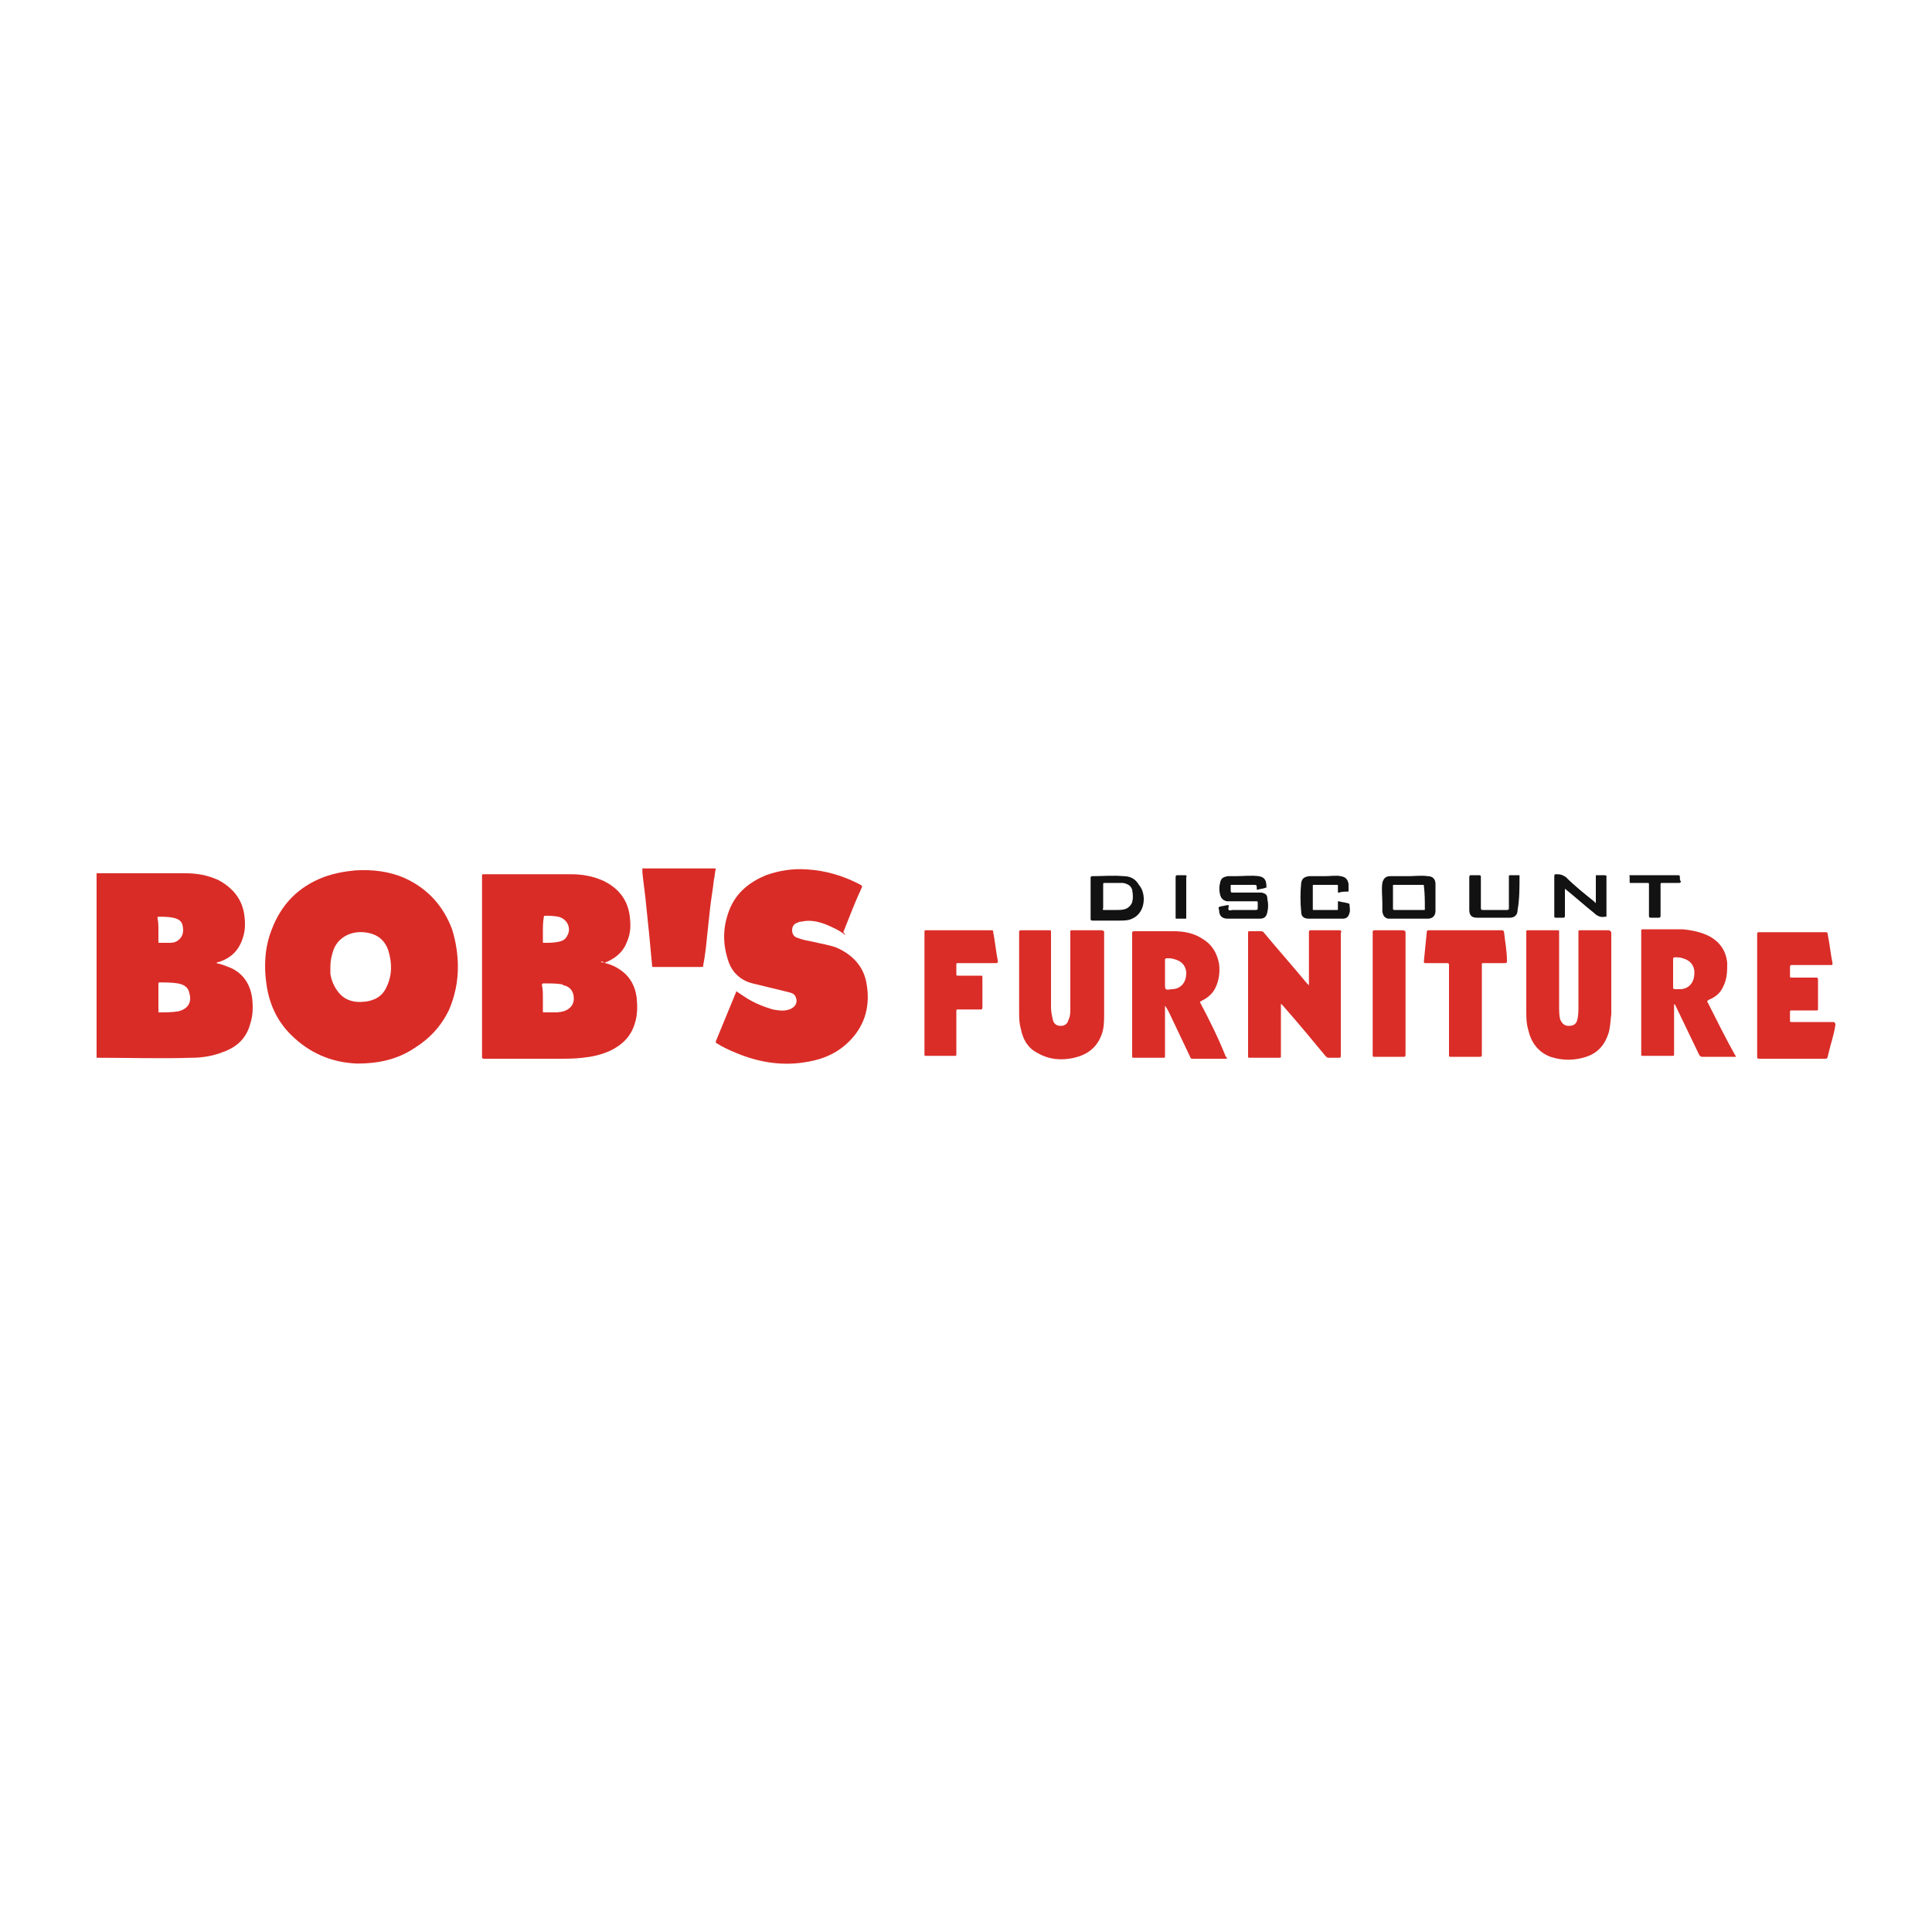 <?xml version="1.0" encoding="utf-8"?>
<!-- Generator: Adobe Illustrator 26.0.2, SVG Export Plug-In . SVG Version: 6.00 Build 0)  -->
<svg version="1.1" id="Layer_1" xmlns="http://www.w3.org/2000/svg" xmlns:xlink="http://www.w3.org/1999/xlink" x="0px" y="0px"
	 viewBox="0 0 200 200" style="enable-background:new 0 0 200 200;" xml:space="preserve">
<style type="text/css">
	.st0{fill:#DA2C27;}
	.st1{fill:#DA2D28;}
	.st2{fill:#121212;}
</style>
<g>
	<g>
		<path class="st0" d="M10,90.4c3.1,0,6.1,0,9.2,0c1.2,0,2.3,0.2,3.4,0.7c1.5,0.8,2.5,2,2.7,3.7c0.1,0.8,0.1,1.6-0.2,2.4
			c-0.4,1.2-1.2,2-2.5,2.4c-0.1,0-0.1,0-0.2,0.1c0.5,0.1,1,0.3,1.5,0.5c1.3,0.6,2,1.7,2.2,3.1c0.1,0.9,0.1,1.8-0.2,2.7
			c-0.4,1.5-1.4,2.4-2.8,2.9c-1,0.4-2.1,0.6-3.3,0.6c-3.2,0.1-6.4,0-9.6,0c-0.1,0-0.2,0-0.2,0C10,103.2,10,96.8,10,90.4z
			 M16.4,103.3c0,0.5,0,0.9,0,1.4c0,0.1,0,0.1,0.1,0.1c0.6,0,1.3,0,1.9-0.1c1-0.2,1.5-0.9,1.2-1.9c-0.1-0.6-0.6-0.9-1.2-1
			c-0.6-0.1-1.3-0.1-1.9-0.1c-0.1,0-0.1,0.1-0.1,0.1C16.4,102.3,16.4,102.8,16.4,103.3z M16.4,96.3c0,0.4,0,0.8,0,1.2
			c0,0.1,0,0.1,0.1,0.1c0.4,0,0.8,0,1.1,0c0.4,0,0.7-0.1,1-0.4c0.4-0.4,0.4-0.9,0.3-1.4c-0.1-0.5-0.5-0.7-1-0.8
			c-0.5-0.1-1-0.1-1.5-0.1c-0.1,0-0.1,0.1-0.1,0.1C16.4,95.5,16.4,95.9,16.4,96.3z"/>
		<path class="st0" d="M74.1,89.9c-0.1,0.4-0.1,0.8-0.2,1.2c-0.1,1-0.3,2-0.4,3c-0.1,0.9-0.2,1.9-0.3,2.8c-0.1,1-0.2,2-0.4,3
			c0,0.2,0,0.2-0.3,0.2c-1.6,0-3.2,0-4.8,0c-0.2,0-0.2,0-0.2-0.2c-0.1-1.1-0.2-2.1-0.3-3.2c-0.1-1-0.2-1.9-0.3-2.9
			c-0.1-1.2-0.3-2.4-0.4-3.5c0-0.1,0-0.3,0-0.4C69.1,89.9,71.6,89.9,74.1,89.9z"/>
		<path class="st0" d="M47.4,100.1c0,1.5-0.3,3-0.9,4.4c-0.8,1.7-2,3-3.6,4c-1.8,1.2-3.8,1.6-5.9,1.6c-2.7-0.1-5-1.1-6.9-3
			c-1.4-1.4-2.2-3.1-2.5-5.1c-0.3-1.9-0.2-3.9,0.5-5.7c1-2.7,2.8-4.5,5.4-5.5c1.1-0.4,2.2-0.6,3.3-0.7c1.8-0.1,3.5,0.1,5.1,0.8
			c2.4,1.1,4,2.9,4.9,5.3C47.2,97.5,47.4,98.8,47.4,100.1z M34.2,100.1c0,0.2,0,0.5,0,0.7c0.1,0.7,0.4,1.4,0.9,2
			c0.7,0.8,1.6,1,2.6,0.9c1.1-0.1,1.9-0.6,2.3-1.5c0.6-1.2,0.6-2.5,0.2-3.8c-0.4-1.2-1.3-1.8-2.6-1.9c-1.5-0.1-2.7,0.7-3.1,1.9
			C34.3,99,34.2,99.5,34.2,100.1z"/>
		<path class="st0" d="M62.2,99.6c0.6,0.1,1.2,0.3,1.7,0.6c1.2,0.7,1.8,1.7,2,3c0.1,1,0.1,1.9-0.2,2.8c-0.4,1.3-1.3,2.2-2.6,2.8
			c-0.9,0.4-1.8,0.6-2.8,0.7c-0.8,0.1-1.6,0.1-2.4,0.1c-2.6,0-5.2,0-7.8,0c-0.2,0-0.2-0.1-0.2-0.2c0-6.2,0-12.5,0-18.7
			c0-0.2,0-0.2,0.2-0.2c3,0,6,0,9,0c1.2,0,2.3,0.2,3.4,0.7c1.6,0.8,2.5,2,2.7,3.7c0.1,0.9,0.1,1.7-0.3,2.6c-0.4,1.1-1.3,1.8-2.4,2.2
			C62.4,99.5,62.3,99.5,62.2,99.6z M56.2,103.3c0,0.5,0,0.9,0,1.4c0,0.1,0,0.1,0.1,0.1c0.3,0,0.7,0,1,0c0.3,0,0.6,0,1-0.1
			c0.7-0.2,1.1-0.7,1.1-1.3c0-0.7-0.3-1.2-1-1.4c-0.1,0-0.1,0-0.2-0.1c-0.6-0.1-1.2-0.1-1.9-0.1c-0.1,0-0.2,0-0.2,0.2
			C56.2,102.4,56.2,102.8,56.2,103.3z M56.2,96.3c0,0.4,0,0.8,0,1.2c0,0.1,0,0.1,0.1,0.1c0.5,0,1,0,1.5-0.1c0.4-0.1,0.7-0.2,0.9-0.6
			c0.5-0.8,0-1.8-0.9-2c-0.5-0.1-1-0.1-1.4-0.1c-0.1,0-0.1,0.1-0.1,0.1C56.2,95.5,56.2,95.9,56.2,96.3z"/>
		<path class="st0" d="M87.5,96.8c-0.6-0.5-1.3-0.8-2-1.1c-0.8-0.3-1.6-0.5-2.5-0.3c-0.1,0-0.2,0-0.4,0.1c-0.4,0.1-0.6,0.4-0.6,0.8
			c0,0.4,0.2,0.7,0.6,0.8c0.5,0.2,1.1,0.3,1.6,0.4c0.8,0.2,1.6,0.3,2.4,0.6c1.6,0.7,2.8,1.9,3.1,3.7c0.4,2.2-0.1,4.2-1.6,5.8
			c-1.2,1.3-2.7,2-4.4,2.3c-2.6,0.5-5.1,0.1-7.5-0.9c-0.7-0.3-1.4-0.6-2-1c-0.1,0-0.1-0.1-0.1-0.2c0.7-1.7,1.4-3.4,2.1-5.1
			c0,0,0,0,0-0.1c0.3,0.2,0.6,0.4,0.9,0.6c0.9,0.6,1.9,1,2.9,1.3c0.6,0.1,1.1,0.2,1.7,0c0.6-0.2,0.9-0.7,0.7-1.2
			c-0.1-0.4-0.4-0.5-0.8-0.6c-1.2-0.3-2.5-0.6-3.7-0.9c-1.2-0.3-2.1-1.1-2.5-2.3c-0.6-1.8-0.6-3.5,0.1-5.3c0.7-1.8,2.1-2.9,3.8-3.6
			c1.4-0.5,2.8-0.7,4.2-0.6c2,0.1,3.9,0.7,5.6,1.6c0.1,0.1,0.2,0.1,0.1,0.3c-0.7,1.5-1.3,3.1-1.9,4.6C87.5,96.7,87.5,96.8,87.5,96.8
			z"/>
	</g>
	<g>
		<path class="st1" d="M189.8,105.8c-1.4,0-2.9,0-4.3,0c-0.2,0-0.2,0-0.2-0.2c0-0.3,0-0.5,0-0.8c0-0.2,0-0.2,0.2-0.2
			c0.8,0,1.7,0,2.5,0c0.2,0,0.2,0,0.2-0.2c0-1,0-2,0-3c0-0.2-0.1-0.2-0.2-0.2c-0.8,0-1.7,0-2.5,0c-0.2,0-0.2,0-0.2-0.2
			c0-0.3,0-0.6,0-0.9c0-0.2,0.1-0.2,0.2-0.2c1.3,0,2.6,0,4,0c0.2,0,0.2,0,0.2-0.2c-0.2-1-0.3-2-0.5-3c0-0.2-0.1-0.2-0.3-0.2
			c-2.1,0-4.3,0-6.4,0c-0.1,0-0.3,0-0.4,0c-0.1,0-0.2,0-0.2,0.2c0,0.2,0,0.3,0,0.5c0,4.1,0,8.1,0,12.2c0,0.1,0,0.2,0.2,0.2
			c2.3,0,4.6,0,6.9,0c0.1,0,0.2-0.1,0.2-0.2c0.1-0.4,0.2-0.8,0.3-1.2c0.2-0.7,0.4-1.4,0.5-2.1c0,0,0-0.1,0-0.1
			C189.9,105.8,189.9,105.8,189.8,105.8z"/>
		<path class="st1" d="M138.7,96.3c-1,0-2,0-3,0c-0.2,0-0.2,0.1-0.2,0.2c0,1.7,0,3.4,0,5.2c0,0.1,0,0.2,0,0.3
			c-0.1-0.1-0.2-0.2-0.2-0.2c-1.5-1.8-3-3.5-4.5-5.3c-0.1-0.1-0.2-0.1-0.3-0.1c-0.4,0-0.7,0-1.1,0c-0.2,0-0.2,0-0.2,0.2
			c0,4.2,0,8.4,0,12.7c0,0.2,0,0.2,0.2,0.2c1,0,2,0,3,0c0.2,0,0.2,0,0.2-0.2c0-1.7,0-3.4,0-5.1c0-0.1,0-0.1,0-0.3
			c0.1,0.1,0.2,0.2,0.2,0.2c1.5,1.7,3,3.5,4.4,5.2c0.1,0.1,0.2,0.2,0.3,0.2c0.4,0,0.8,0,1.1,0c0.1,0,0.2,0,0.2-0.2
			c0-4.2,0-8.5,0-12.7C138.9,96.4,138.8,96.3,138.7,96.3z"/>
		<path class="st1" d="M124.3,103.9c-0.1-0.2-0.1-0.2,0.1-0.3c0.6-0.3,1.1-0.7,1.4-1.3c0.4-0.8,0.5-1.7,0.4-2.5
			c-0.2-1.1-0.7-2-1.7-2.6c-0.9-0.6-1.9-0.8-3-0.8c-1.4,0-2.7,0-4.1,0c-0.2,0-0.2,0.1-0.2,0.2c0,4.2,0,8.4,0,12.7
			c0,0.2,0,0.2,0.2,0.2c1,0,2,0,3,0c0.2,0,0.2,0,0.2-0.2c0-1.7,0-3.4,0-5c0-0.1,0-0.1,0-0.2c0.3,0.4,0.5,0.9,0.7,1.3
			c0.6,1.3,1.3,2.7,1.9,4c0,0.1,0.1,0.2,0.2,0.2c1.2,0,2.4,0,3.6,0c0-0.1,0-0.2-0.1-0.2C126.1,107.4,125.2,105.6,124.3,103.9z
			 M122.7,101.4c-0.2,0.6-0.7,1-1.4,1c-0.7,0.1-0.7,0.1-0.7-0.6c0-0.3,0-0.7,0-1c0-0.5,0-1,0-1.4c0-0.1,0-0.2,0.2-0.2
			c0.3,0,0.5,0,0.8,0.1c0.7,0.2,1.1,0.6,1.2,1.3C122.8,100.8,122.8,101.1,122.7,101.4z"/>
		<path class="st1" d="M176.8,103.8c-0.1-0.1-0.1-0.2,0.1-0.3c0.7-0.3,1.2-0.7,1.5-1.4c0.4-0.8,0.4-1.6,0.4-2.4
			c-0.1-1.2-0.7-2.1-1.7-2.7c-0.9-0.5-1.9-0.7-2.9-0.8c-1.4,0-2.7,0-4.1,0c-0.2,0-0.2,0-0.2,0.2c0,4.2,0,8.4,0,12.7
			c0,0.2,0,0.2,0.2,0.2c1,0,2,0,3,0c0.2,0,0.2,0,0.2-0.2c0-1.7,0-3.4,0-5c0-0.1,0-0.1,0-0.2c0,0,0,0.1,0.1,0.1
			c0.8,1.7,1.7,3.5,2.5,5.2c0.1,0.1,0.1,0.2,0.3,0.2c1,0,1.9,0,2.9,0c0.2,0,0.4,0,0.6,0c0-0.1-0.1-0.2-0.1-0.2
			C178.6,107.4,177.7,105.6,176.8,103.8z M175.3,101.4c-0.2,0.6-0.7,1-1.4,1c-0.2,0-0.3,0-0.5,0c-0.1,0-0.2,0-0.2-0.2
			c0-0.5,0-1,0-1.5c0-0.5,0-1,0-1.4c0-0.1,0-0.2,0.2-0.2c0.3,0,0.5,0,0.8,0.1c0.7,0.2,1.1,0.6,1.2,1.3
			C175.4,100.8,175.4,101.1,175.3,101.4z"/>
		<path class="st1" d="M166.5,96.3c-1,0-2,0-2.9,0c-0.2,0-0.2,0-0.2,0.2c0,2.5,0,5.1,0,7.6c0,0.5,0,0.9-0.1,1.4
			c-0.1,0.5-0.4,0.7-0.9,0.7c-0.4,0-0.7-0.2-0.9-0.7c-0.1-0.4-0.1-0.9-0.1-1.3c0-2.6,0-5.1,0-7.7c0-0.2,0-0.2-0.2-0.2c-1,0-2,0-3,0
			c-0.2,0-0.2,0-0.2,0.2c0,2.7,0,5.4,0,8.1c0,0.7,0,1.3,0.2,2c0.3,1.3,1,2.3,2.3,2.8c1.2,0.4,2.5,0.4,3.7,0c1.2-0.4,1.9-1.2,2.3-2.4
			c0.2-0.6,0.2-1.3,0.3-2c0-1.3,0-2.6,0-3.9c0,0,0,0,0,0c0-1.5,0-3,0-4.6C166.7,96.4,166.7,96.3,166.5,96.3z"/>
		<path class="st1" d="M113.9,96.3c-1,0-2,0-2.9,0c-0.2,0-0.2,0-0.2,0.2c0,2.6,0,5.3,0,7.9c0,0.4,0,0.8-0.2,1.2
			c-0.1,0.4-0.4,0.6-0.8,0.6c-0.4,0-0.7-0.2-0.8-0.6c-0.1-0.4-0.2-0.9-0.2-1.3c0-2.6,0-5.2,0-7.8c0-0.2,0-0.2-0.2-0.2
			c-1,0-2,0-2.9,0c-0.2,0-0.2,0.1-0.2,0.2c0,2.7,0,5.4,0,8.1c0,0.7,0,1.3,0.2,2c0.2,1,0.7,1.9,1.7,2.4c1.2,0.7,2.5,0.8,3.8,0.5
			c1.3-0.3,2.3-1,2.8-2.3c0.3-0.7,0.3-1.5,0.3-2.3c0-1.3,0-2.6,0-3.9c0,0,0,0,0,0c0-1.5,0-3.1,0-4.6
			C114.1,96.3,114.1,96.3,113.9,96.3z"/>
		<path class="st1" d="M102.6,96.3c-2.2,0-4.5,0-6.7,0c-0.2,0-0.2,0-0.2,0.2c0,2.1,0,4.2,0,6.3c0,2.1,0,4.2,0,6.3
			c0,0.2,0,0.2,0.2,0.2c1,0,2,0,2.9,0c0.2,0,0.2,0,0.2-0.2c0-1.5,0-2.9,0-4.4c0-0.2,0-0.2,0.2-0.2c0.8,0,1.5,0,2.3,0
			c0.1,0,0.2,0,0.2-0.2c0-1,0-2,0-3.1c0-0.2,0-0.2-0.2-0.2c-0.8,0-1.5,0-2.3,0c-0.2,0-0.2,0-0.2-0.2c0-0.3,0-0.6,0-0.9
			c0-0.2,0-0.2,0.2-0.2c1.3,0,2.6,0,3.9,0c0.1,0,0.2,0,0.2-0.2c-0.2-1-0.3-2.1-0.5-3.1C102.9,96.4,102.8,96.3,102.6,96.3z"/>
		<path class="st1" d="M155.7,96.5c0-0.1-0.1-0.2-0.2-0.2c-2.5,0-5.1,0-7.6,0c-0.1,0-0.2,0-0.2,0.2c-0.1,1-0.2,2-0.3,3
			c0,0.2,0,0.2,0.2,0.2c0.7,0,1.5,0,2.2,0c0.2,0,0.2,0.1,0.2,0.2c0,1.5,0,3.1,0,4.6c0,1.6,0,3.1,0,4.7c0,0.2,0,0.2,0.2,0.2
			c1,0,2,0,3,0c0.2,0,0.2-0.1,0.2-0.2c0-3.1,0-6.2,0-9.3c0-0.2,0-0.2,0.2-0.2c0.7,0,1.5,0,2.2,0c0.2,0,0.2-0.1,0.2-0.2
			C156,98.4,155.8,97.5,155.7,96.5z"/>
		<path class="st1" d="M145.2,96.3c-1,0-1.9,0-2.9,0c-0.2,0-0.2,0.1-0.2,0.2c0,2.1,0,4.2,0,6.3c0,1.7,0,3.4,0,5.2c0,0.4,0,0.8,0,1.2
			c0,0.1,0,0.2,0.1,0.2c1,0,2.1,0,3.1,0c0.1,0,0.2,0,0.2-0.2c0-0.2,0-0.4,0-0.6c0-4,0-8.1,0-12.1C145.5,96.4,145.4,96.3,145.2,96.3z
			"/>
	</g>
	<g>
		<path class="st2" d="M147.8,90.7c-0.7-0.1-1.3,0-2,0c-0.6,0-1.3,0-1.9,0c-0.5,0-0.7,0.3-0.8,0.7c-0.1,0.7,0,1.4,0,2.1
			c0,0.3,0,0.6,0,0.9c0.1,0.4,0.2,0.6,0.6,0.7c0.1,0,0.3,0,0.4,0c0.8,0,1.6,0,2.4,0c0.4,0,0.8,0,1.3,0c0.5,0,0.8-0.3,0.8-0.8
			c0-0.9,0-1.9,0-2.8C148.6,91,148.3,90.7,147.8,90.7z M147.5,94.1c0,0.1,0,0.1-0.1,0.1c-0.5,0-1,0-1.5,0c-0.5,0-1,0-1.5,0
			c-0.1,0-0.2,0-0.2-0.1c0-0.8,0-1.6,0-2.4c0-0.1,0-0.1,0.1-0.1c1,0,2,0,3,0c0.1,0,0.1,0,0.1,0.1C147.5,92.5,147.5,93.3,147.5,94.1z
			"/>
		<path class="st2" d="M130.6,92.4c-0.1,0-0.2,0-0.4,0c-0.9,0-1.8,0-2.6,0c-0.1,0-0.2,0-0.2-0.2c0-0.2,0-0.4,0-0.5
			c0-0.1,0-0.1,0.1-0.1c0.7,0,1.5,0,2.2,0c0.4,0,0.4,0,0.4,0.4c0,0,0,0,0,0c0,0.1,0,0.1,0.1,0.1c0.3-0.1,0.6-0.1,0.8-0.2
			c0.1,0,0.1,0,0.1-0.1c0-0.7-0.2-1-0.8-1.1c-0.8-0.1-1.6,0-2.4,0c-0.3,0-0.5,0-0.8,0c-0.5,0.1-0.7,0.2-0.8,0.7
			c-0.1,0.4-0.1,0.8,0,1.2c0.1,0.4,0.3,0.6,0.7,0.7c0.2,0,0.3,0,0.5,0c0.8,0,1.7,0,2.5,0c0.2,0,0.2,0,0.2,0.2c0,0.2,0,0.4,0,0.5
			c0,0.1,0,0.2-0.2,0.2c-0.8,0-1.6,0-2.4,0c-0.1,0-0.3,0.1-0.4,0c-0.1-0.1,0-0.3,0-0.4c0-0.1,0-0.1-0.1-0.1c-0.2,0-0.4,0.1-0.6,0.1
			c-0.4,0.1-0.4,0.1-0.3,0.4c0,0.6,0.3,0.9,0.9,0.9c0.5,0,1.1,0,1.6,0c0.6,0,1.2,0,1.7,0c0.5,0,0.7-0.2,0.8-0.7
			c0.1-0.4,0.1-0.9,0-1.3C131.2,92.6,131,92.5,130.6,92.4z"/>
		<path class="st2" d="M116.3,90.7c-1.1-0.1-2.1,0-3.2,0c-0.2,0-0.2,0.1-0.2,0.2c0,0.7,0,1.4,0,2.1c0,0.7,0,1.4,0,2.1
			c0,0.1,0,0.2,0.2,0.2c0.9,0,1.8,0,2.7,0c0.5,0,1,0,1.4-0.2c1.4-0.6,1.5-2.6,0.7-3.5C117.5,90.9,116.9,90.7,116.3,90.7z
			 M117.2,93.4c-0.1,0.3-0.4,0.6-0.7,0.7c-0.3,0.1-0.6,0.1-0.9,0.1c-0.4,0-0.9,0-1.3,0c-0.1,0-0.2,0-0.1-0.2c0-0.4,0-0.8,0-1.2
			c0-0.4,0-0.8,0-1.2c0-0.1,0-0.2,0.1-0.2c0.6,0,1.2,0,1.7,0c0.2,0,0.4,0,0.6,0.1c0.3,0.1,0.5,0.3,0.6,0.6
			C117.3,92.7,117.3,93,117.2,93.4z"/>
		<path class="st2" d="M166.1,90.6c-0.3,0-0.5,0-0.8,0c-0.1,0-0.1,0-0.1,0.1c0,0.8,0,1.7,0,2.5c0,0.1,0,0.2,0,0.3
			c-0.1-0.1-0.1-0.1-0.2-0.2c-1-0.8-2-1.6-2.9-2.5c-0.3-0.2-0.5-0.3-0.9-0.3c-0.3,0-0.3,0-0.3,0.3c0,1.3,0,2.7,0,4
			c0,0.2,0,0.2,0.2,0.2c0.2,0,0.5,0,0.7,0c0.1,0,0.2,0,0.2-0.2c0-0.9,0-1.8,0-2.8c1,0.8,2,1.7,3,2.5c0.3,0.3,0.7,0.5,1.1,0.4
			c0,0,0,0,0.1,0c0.1,0,0.1,0,0.1-0.1c0-1.4,0-2.8,0-4.2C166.3,90.7,166.2,90.6,166.1,90.6z"/>
		<path class="st2" d="M139.5,93.5c-0.3-0.1-0.6-0.1-0.9-0.2c-0.1,0-0.1,0-0.1,0.1c0,0.2,0,0.5,0,0.7c0,0.1,0,0.1-0.1,0.1
			c-0.8,0-1.6,0-2.4,0c-0.1,0-0.1,0-0.1-0.1c0-0.8,0-1.6,0-2.4c0-0.1,0-0.1,0.1-0.1c0.8,0,1.6,0,2.4,0c0.1,0,0.1,0,0.1,0.1
			c0,0.2,0,0.4,0,0.6c0,0.1,0,0.1,0.1,0.1c0.3-0.1,0.6-0.1,0.9-0.1c0.1,0,0.1,0,0.1-0.1c0-0.2,0-0.4,0-0.7c-0.1-0.5-0.3-0.7-0.8-0.8
			c-0.5-0.1-1.1,0-1.6,0c-0.6,0-1.1,0-1.7,0c-0.5,0.1-0.7,0.2-0.8,0.7c-0.1,1-0.1,2,0,3c0,0.5,0.3,0.7,0.8,0.7c0.1,0,0.2,0,0.4,0
			c0.9,0,1.8,0,2.7,0c0.1,0,0.2,0,0.4,0c0.4,0,0.6-0.2,0.7-0.6c0.1-0.3,0-0.6,0-0.9C139.6,93.5,139.6,93.5,139.5,93.5z"/>
		<path class="st2" d="M157.3,90.7c0-0.1,0-0.1-0.1-0.1c-0.3,0-0.6,0-0.8,0c-0.2,0-0.2,0-0.2,0.2c0,1.1,0,2.1,0,3.2
			c0,0.1,0,0.2-0.2,0.2c-0.8,0-1.6,0-2.5,0c-0.1,0-0.2,0-0.2-0.2c0-1.1,0-2.2,0-3.2c0-0.1,0-0.2-0.2-0.2c-0.3,0-0.6,0-0.8,0
			c-0.1,0-0.2,0-0.2,0.2c0,0.6,0,1.2,0,1.7c0,0,0,0,0,0c0,0.6,0,1.2,0,1.7c0,0.6,0.3,0.8,0.8,0.8c0.4,0,0.7,0,1.1,0
			c0.8,0,1.6,0,2.3,0c0.5,0,0.8-0.3,0.8-0.8C157.3,93.1,157.3,91.9,157.3,90.7z"/>
		<path class="st2" d="M173.9,90.8c0-0.1,0-0.2-0.2-0.2c-0.8,0-1.6,0-2.4,0c-0.8,0-1.6,0-2.5,0c-0.1,0-0.2,0-0.1,0.1
			c0,0.2,0,0.4,0,0.6c0,0.1,0,0.1,0.1,0.1c0.6,0,1.1,0,1.7,0c0.2,0,0.2,0,0.2,0.2c0,1.1,0,2.2,0,3.2c0,0.1,0,0.2,0.2,0.2
			c0.3,0,0.5,0,0.8,0c0.1,0,0.2,0,0.2-0.2c0-1.1,0-2.2,0-3.2c0-0.2,0-0.2,0.2-0.2c0.6,0,1.1,0,1.7,0c0.1,0,0.2,0,0.2-0.2
			C173.9,91.2,173.9,91,173.9,90.8z"/>
		<path class="st2" d="M122.7,90.6c-0.3,0-0.6,0-0.8,0c-0.1,0-0.2,0-0.2,0.2c0,0.7,0,1.4,0,2.1c0,0.7,0,1.4,0,2.1
			c0,0.1,0,0.1,0.1,0.1c0.3,0,0.6,0,0.9,0c0.1,0,0.1,0,0.1-0.1c0-1.4,0-2.8,0-4.2C122.9,90.7,122.8,90.6,122.7,90.6z"/>
	</g>
</g>
</svg>
